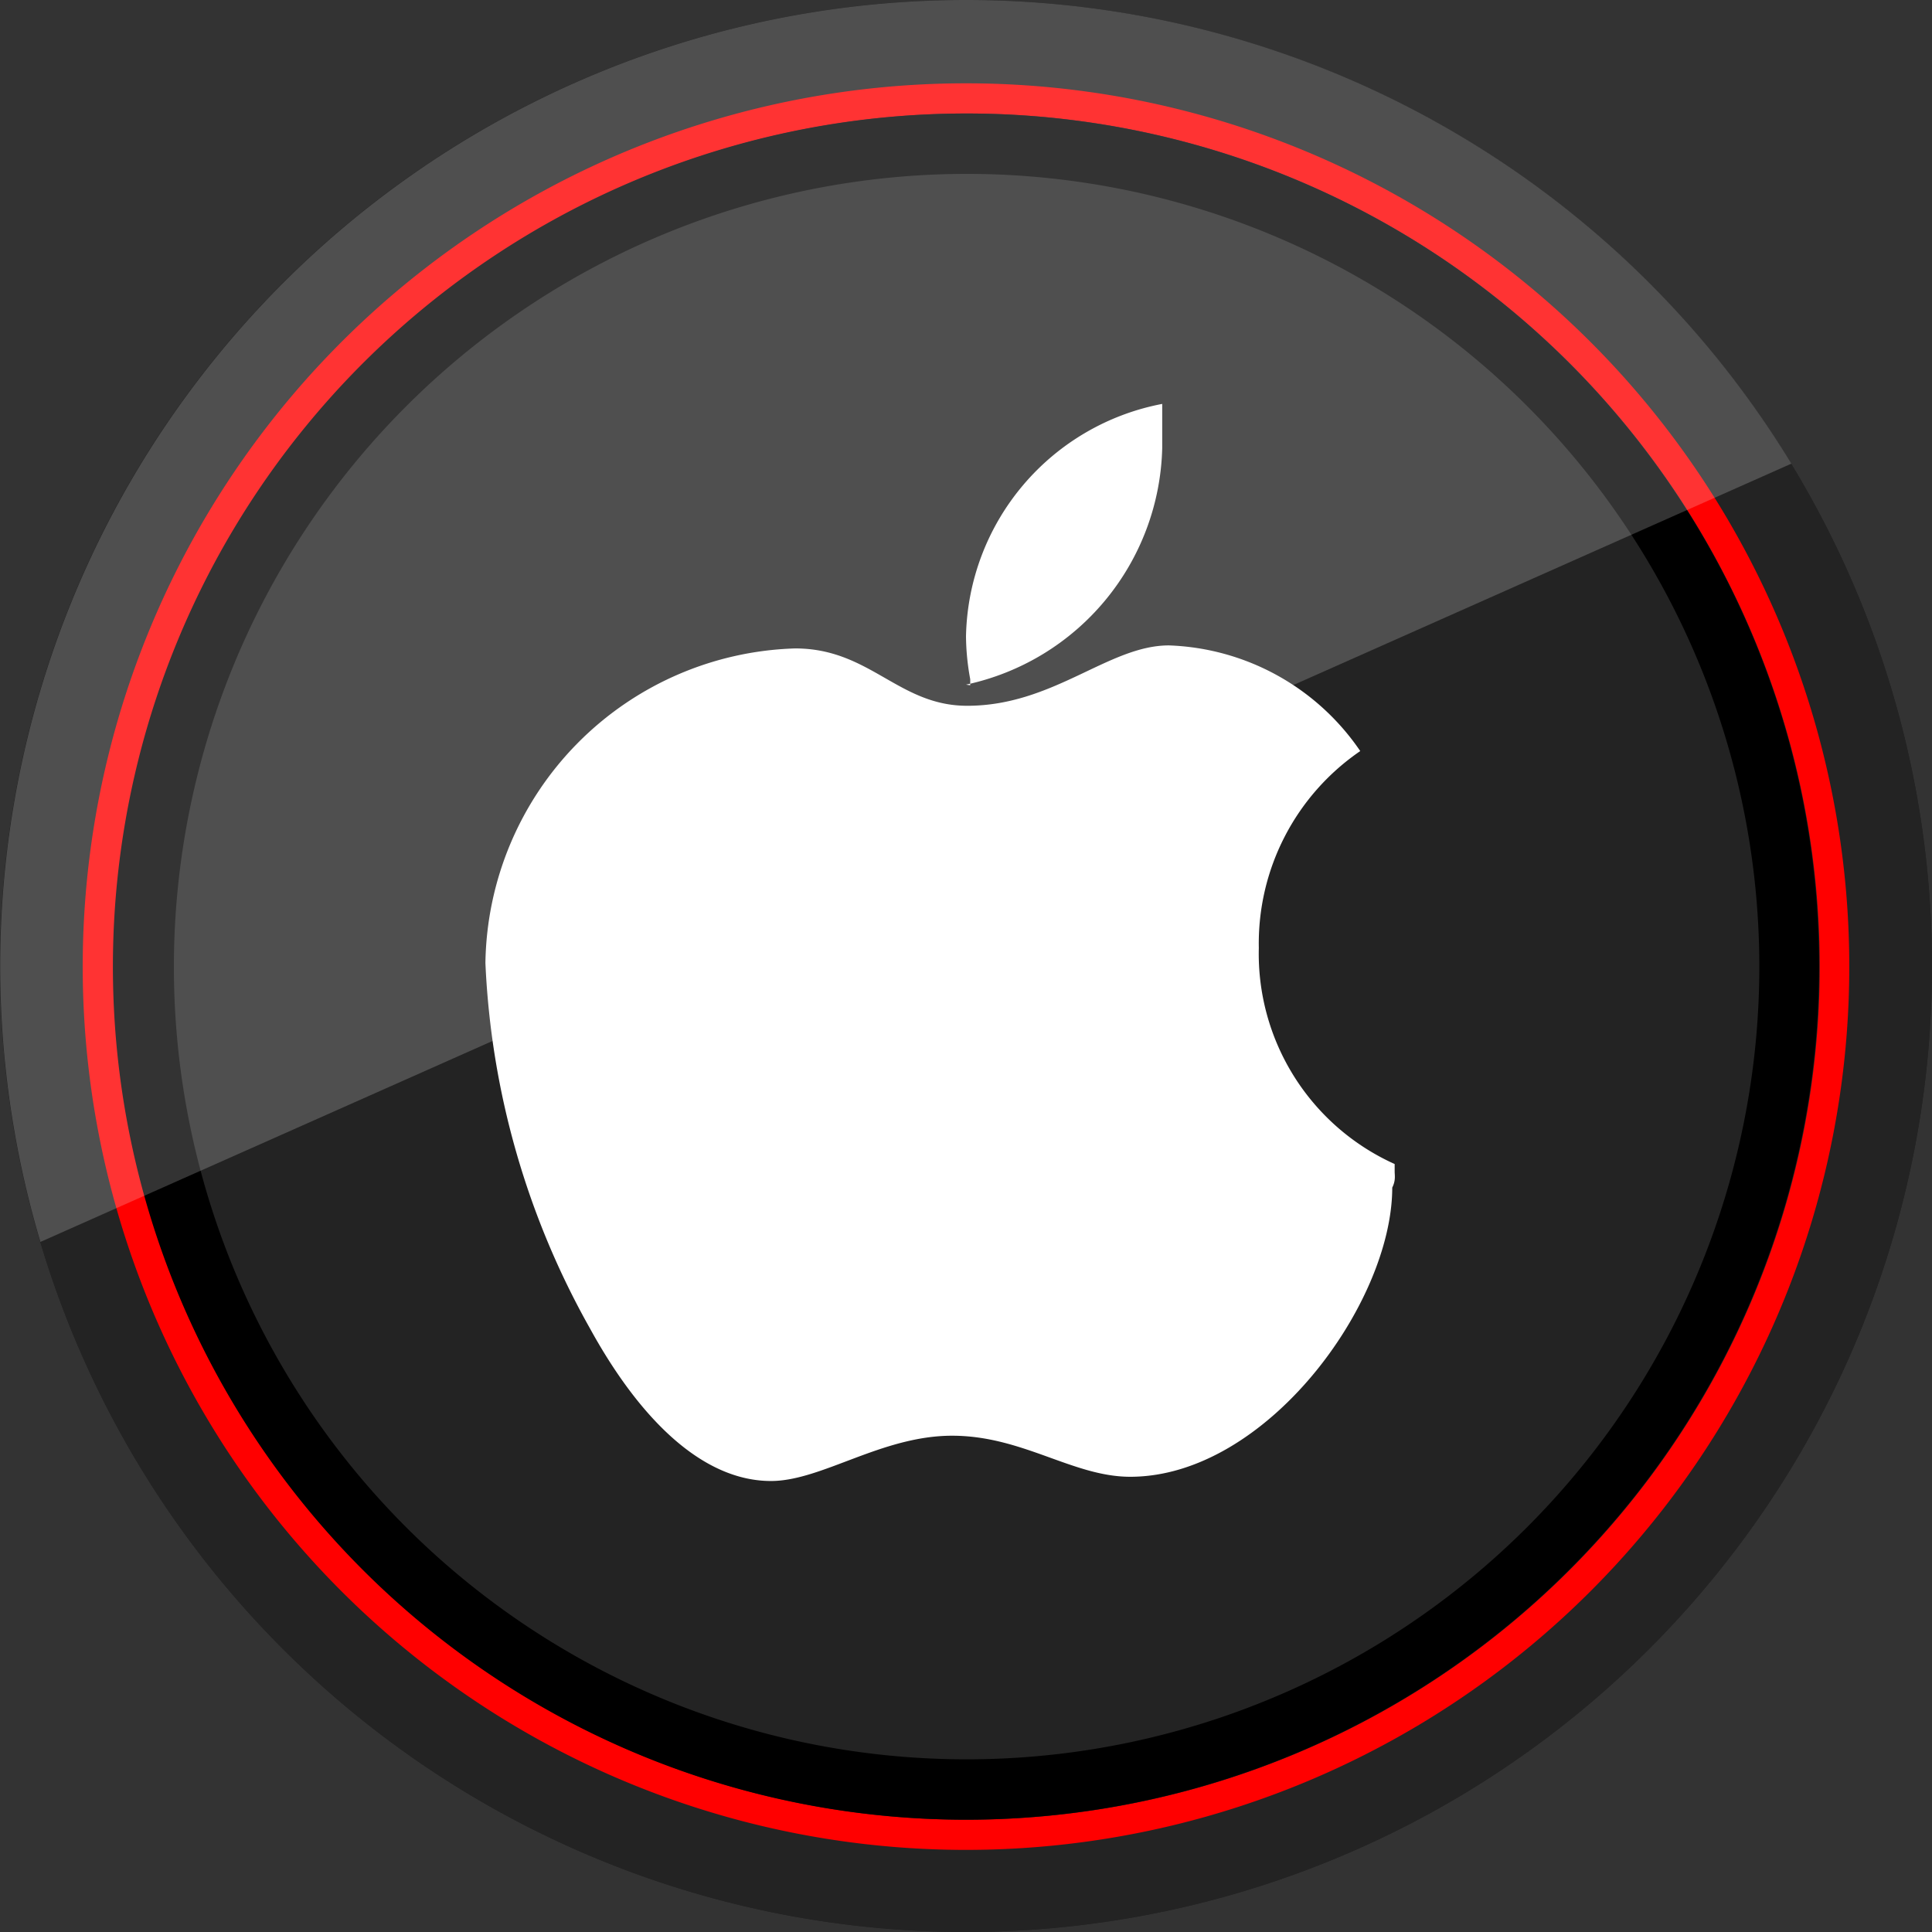 <?xml version="1.0" ?><svg data-name="Social Media" id="Social_Media" viewBox="0 0 32 32" xmlns="http://www.w3.org/2000/svg"><rect x="0" y="0" width="32" height="32" fill="#333333" stroke="none"/><defs><style>.cls-1{fill:#232323;}.cls-2{fill:red;}.cls-3{opacity:0.2;}.cls-4{fill:#fff;}</style></defs><title/><path class="cls-1" d="M16,0A16,16,0,1,0,32,16,16,16,0,0,0,16,0Z"/><path class="cls-1" d="M16,0A16,16,0,1,0,32,16,16,16,0,0,0,16,0Z"/><path class="cls-2" d="M16,1.88A14.13,14.13,0,1,1,1.88,16,14.14,14.14,0,0,1,16,1.88m0-.5A14.63,14.63,0,1,0,30.63,16,14.63,14.63,0,0,0,16,1.38Z"/><path d="M16,2.88A13.13,13.13,0,1,1,2.88,16,13.14,13.14,0,0,1,16,2.88m0-1A14.13,14.13,0,1,0,30.13,16,14.12,14.12,0,0,0,16,1.88Z"/><g class="cls-3"><path class="cls-4" d="M16,0A16,16,0,0,0,.67,20.57l29-12.89A16,16,0,0,0,16,0Z"/></g><path class="cls-4" d="M23.1,19.4v-.12a3.82,3.82,0,0,1-2.25-3.58,3.86,3.86,0,0,1,1.68-3.26l0,0a4,4,0,0,0-3.17-1.75c-1,0-1.91,1-3.34,1-1.14,0-1.61-.95-2.85-.95a5.29,5.29,0,0,0-5.13,5.21A13.54,13.54,0,0,0,9.77,22c.84,1.53,1.88,2.53,3,2.53.84,0,1.83-.75,3-.75s2,.68,2.95.68c2.25,0,4.34-2.87,4.34-4.79C23.12,19.55,23.1,19.47,23.1,19.4Z"/><path class="cls-4" d="M16,11.34a4.11,4.11,0,0,0,3.25-3.92c0-.17,0-.39,0-.63l0-.1a4,4,0,0,0-3.25,3.85,4.07,4.07,0,0,0,.07.71v.1Z"/></svg>